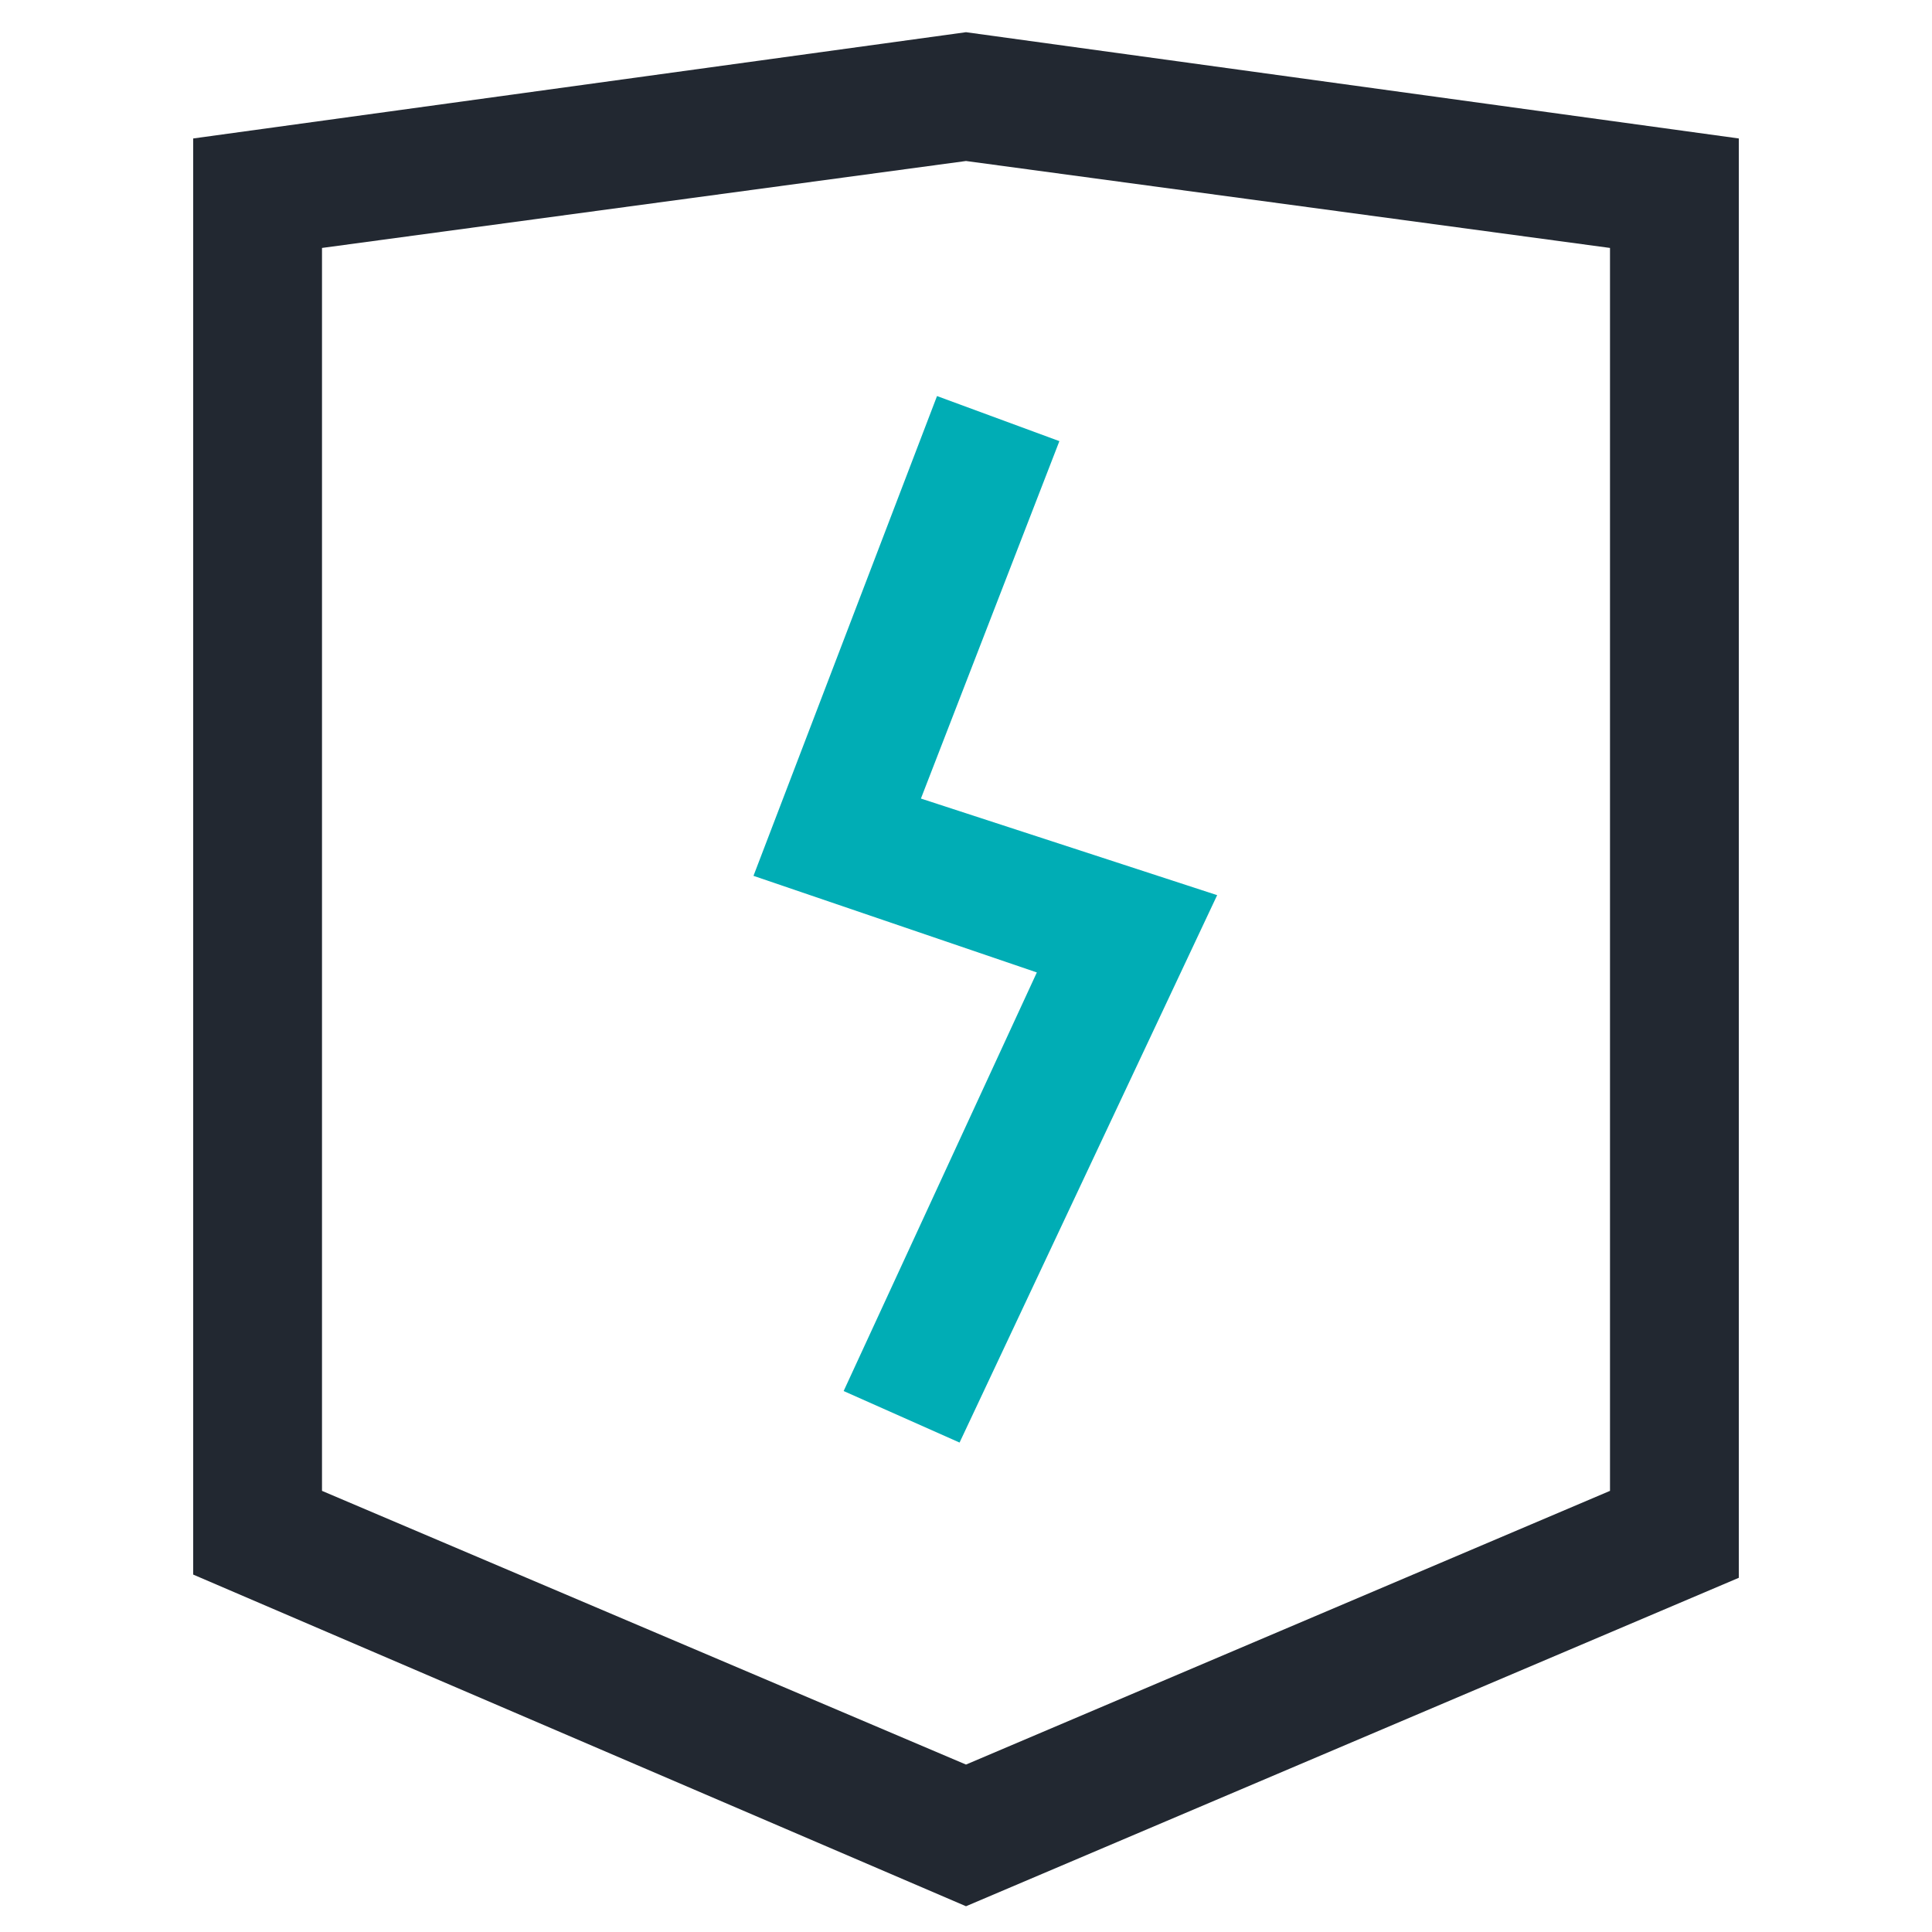 <svg t="1665136033155" class="icon" viewBox="0 0 1024 1024" version="1.1" xmlns="http://www.w3.org/2000/svg" p-id="2337" width="200" height="200">
<path d="M512 1010.347L102.4 834.56V73.387L512 17.067l409.6 56.32V836.267L512 1010.347zM170.667 790.187l341.333 145.067 341.333-145.067V131.413L512 85.333 170.667 131.413v658.773z" fill="#222831" p-id="2338"></path>
<path d="M508.587 764.587l-61.44-27.307 102.4-221.867-150.187-51.2 97.28-254.293 64.853 23.893-73.387 189.44 157.013 51.2z" fill="#00ADB5" p-id="2339"></path>
</svg>
